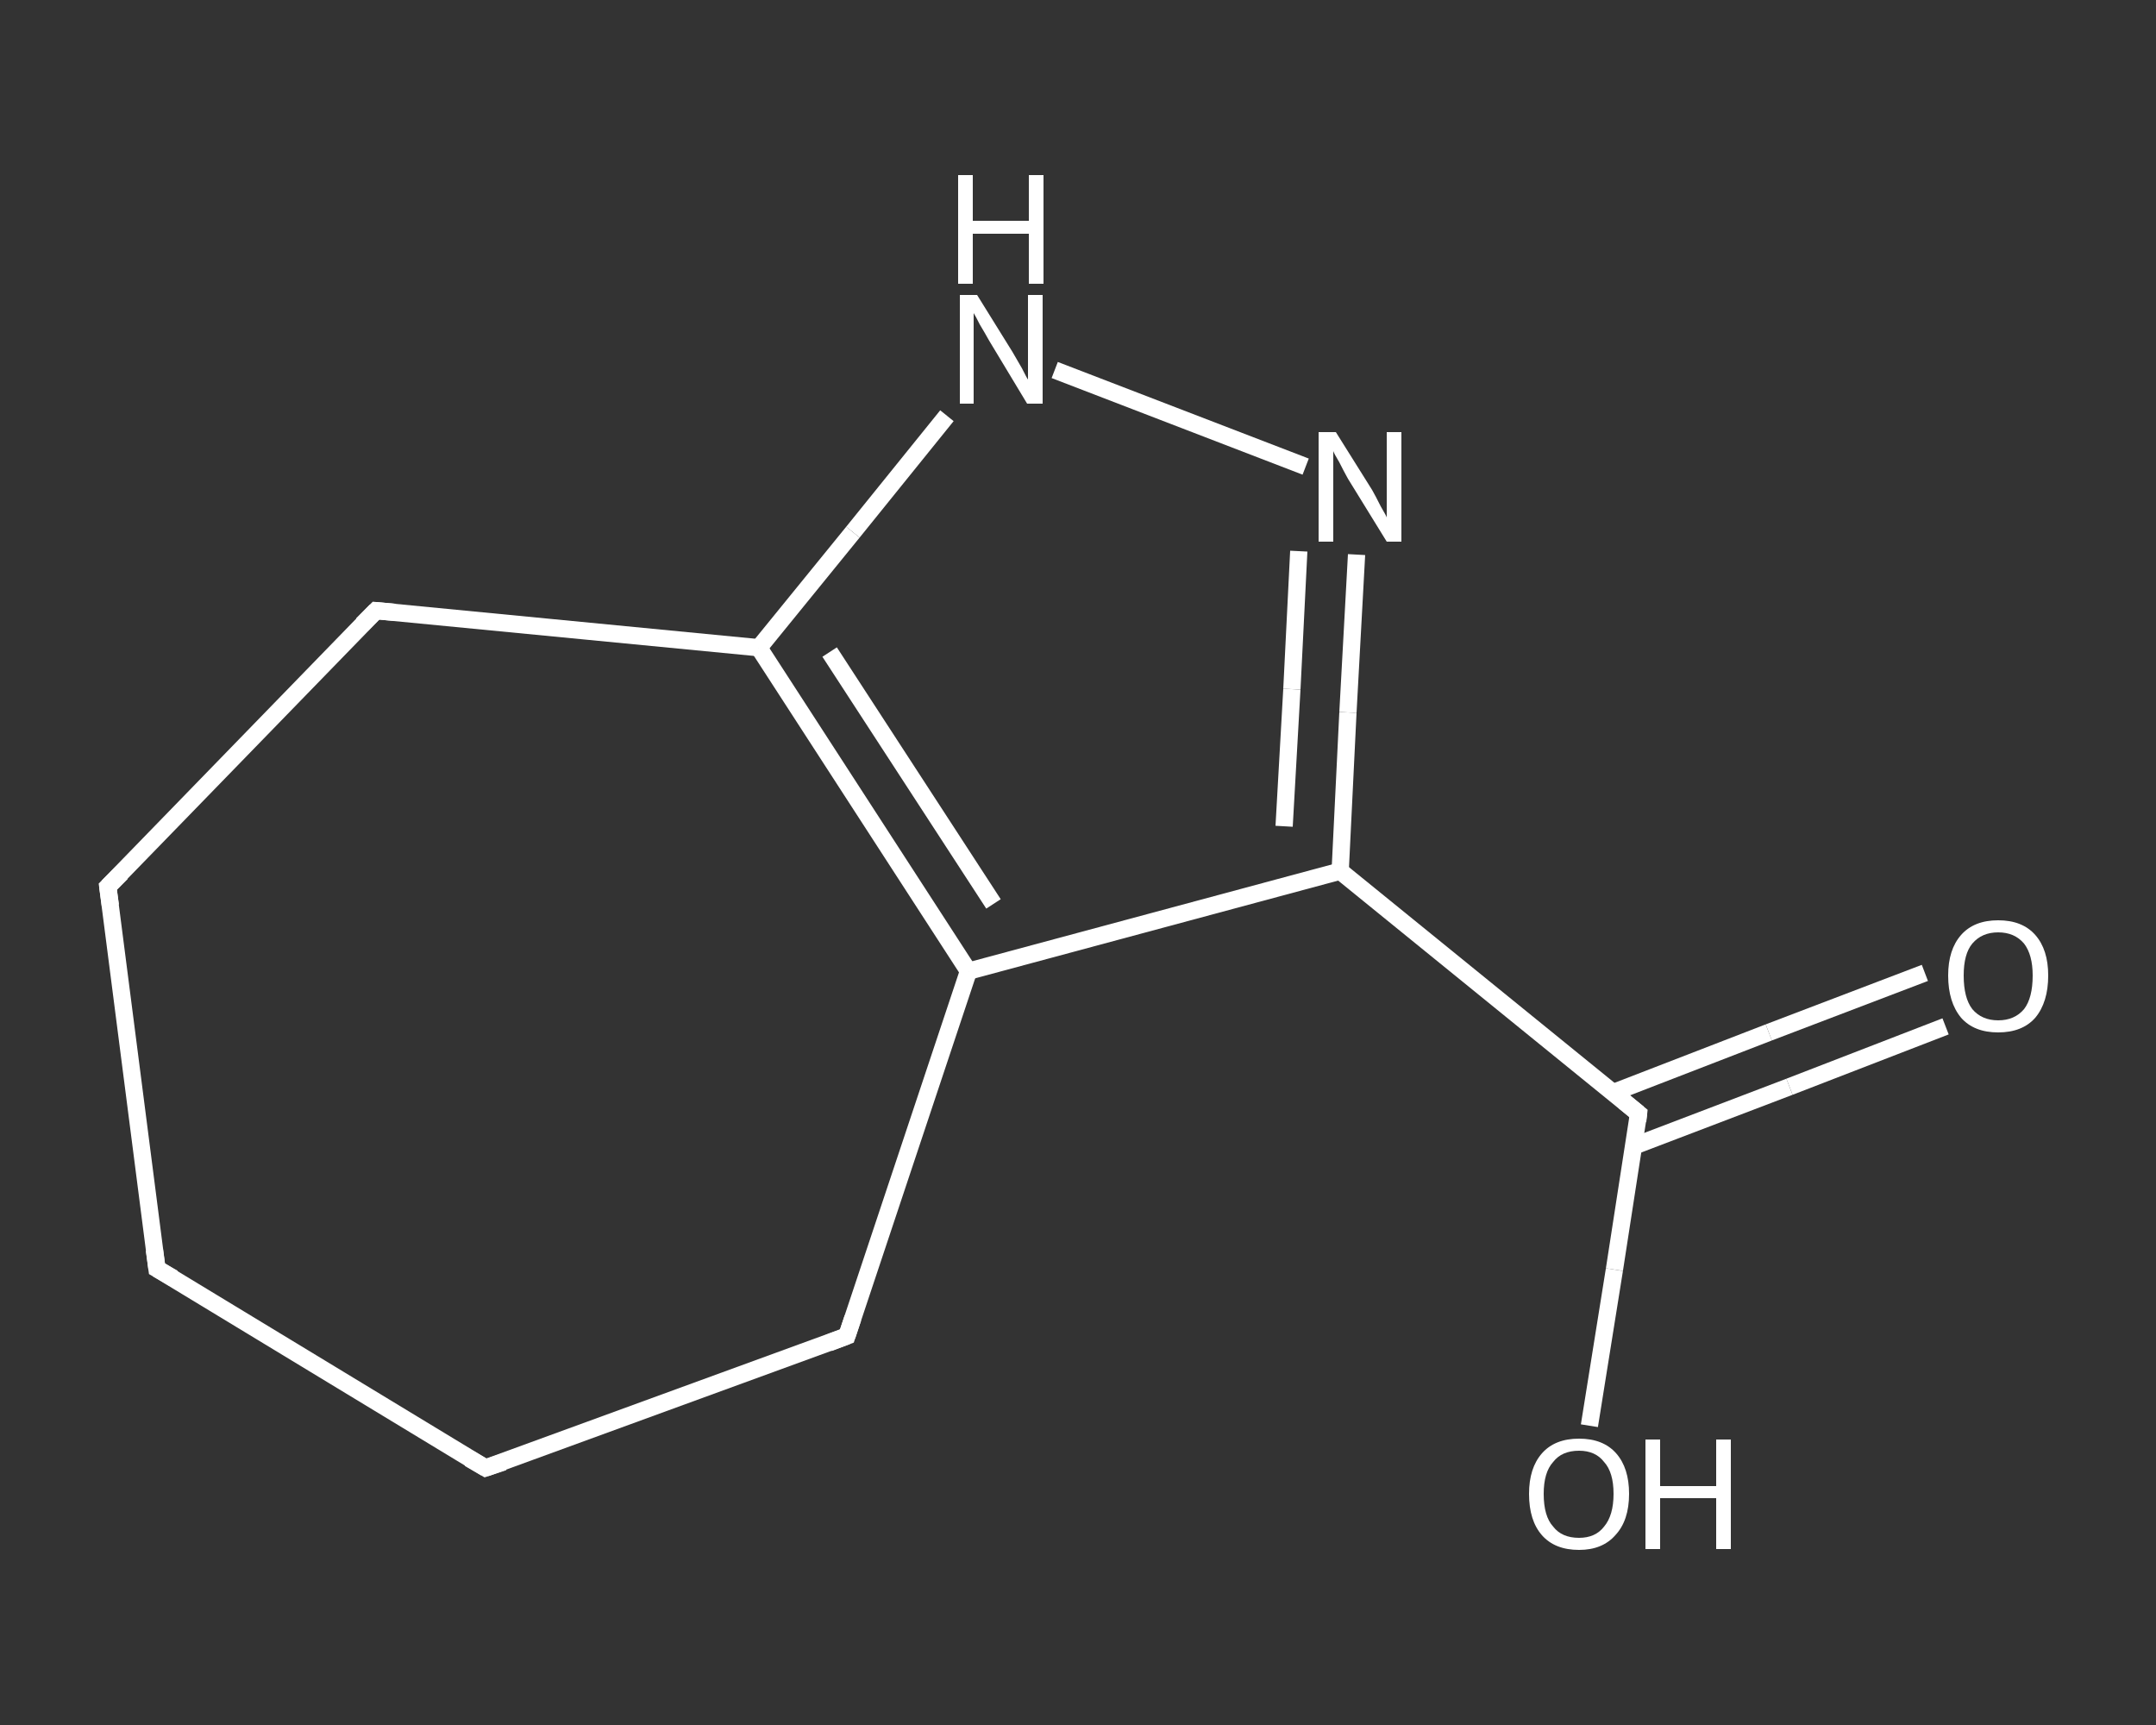 <?xml version='1.0' encoding='iso-8859-1'?>
<svg version='1.1' baseProfile='full'
              xmlns='http://www.w3.org/2000/svg'
                      xmlns:rdkit='http://www.rdkit.org/xml'
                      xmlns:xlink='http://www.w3.org/1999/xlink'
                  xml:space='preserve'
width='250px' height='200px' viewBox='0 0 250 200'>
<rect x="0" y="0" width="250" height="200" fill="#333333" stroke="none"/>
<!-- END OF HEADER -->
<rect style='opacity:1.0;fill:transparent;stroke:none' width='250.0' height='200.0' x='0.0' y='0.0'> </rect>
<path class='bond-0 atom-0 atom-1' d='M 225.6,119.0 L 207.5,126.0' style='fill:none;fill-rule:evenodd;stroke:#FFFFFF;stroke-width:2.0px;stroke-linecap:butt;stroke-linejoin:miter;stroke-opacity:1' />
<path class='bond-0 atom-0 atom-1' d='M 207.5,126.0 L 189.4,132.9' style='fill:none;fill-rule:evenodd;stroke:#FFFFFF;stroke-width:2.0px;stroke-linecap:butt;stroke-linejoin:miter;stroke-opacity:1' />
<path class='bond-0 atom-0 atom-1' d='M 223.2,112.8 L 205.1,119.7' style='fill:none;fill-rule:evenodd;stroke:#FFFFFF;stroke-width:2.0px;stroke-linecap:butt;stroke-linejoin:miter;stroke-opacity:1' />
<path class='bond-0 atom-0 atom-1' d='M 205.1,119.7 L 187.0,126.7' style='fill:none;fill-rule:evenodd;stroke:#FFFFFF;stroke-width:2.0px;stroke-linecap:butt;stroke-linejoin:miter;stroke-opacity:1' />
<path class='bond-1 atom-1 atom-2' d='M 190.0,129.1 L 187.2,147.2' style='fill:none;fill-rule:evenodd;stroke:#FFFFFF;stroke-width:2.0px;stroke-linecap:butt;stroke-linejoin:miter;stroke-opacity:1' />
<path class='bond-1 atom-1 atom-2' d='M 187.2,147.2 L 184.3,165.3' style='fill:none;fill-rule:evenodd;stroke:#FFFFFF;stroke-width:2.0px;stroke-linecap:butt;stroke-linejoin:miter;stroke-opacity:1' />
<path class='bond-2 atom-1 atom-3' d='M 190.0,129.1 L 155.4,101.0' style='fill:none;fill-rule:evenodd;stroke:#FFFFFF;stroke-width:2.0px;stroke-linecap:butt;stroke-linejoin:miter;stroke-opacity:1' />
<path class='bond-3 atom-3 atom-4' d='M 155.4,101.0 L 156.3,82.6' style='fill:none;fill-rule:evenodd;stroke:#FFFFFF;stroke-width:2.0px;stroke-linecap:butt;stroke-linejoin:miter;stroke-opacity:1' />
<path class='bond-3 atom-3 atom-4' d='M 156.3,82.6 L 157.3,64.3' style='fill:none;fill-rule:evenodd;stroke:#FFFFFF;stroke-width:2.0px;stroke-linecap:butt;stroke-linejoin:miter;stroke-opacity:1' />
<path class='bond-3 atom-3 atom-4' d='M 148.9,95.8 L 149.8,79.9' style='fill:none;fill-rule:evenodd;stroke:#FFFFFF;stroke-width:2.0px;stroke-linecap:butt;stroke-linejoin:miter;stroke-opacity:1' />
<path class='bond-3 atom-3 atom-4' d='M 149.8,79.9 L 150.6,63.9' style='fill:none;fill-rule:evenodd;stroke:#FFFFFF;stroke-width:2.0px;stroke-linecap:butt;stroke-linejoin:miter;stroke-opacity:1' />
<path class='bond-4 atom-4 atom-5' d='M 151.4,54.1 L 122.3,42.9' style='fill:none;fill-rule:evenodd;stroke:#FFFFFF;stroke-width:2.0px;stroke-linecap:butt;stroke-linejoin:miter;stroke-opacity:1' />
<path class='bond-5 atom-5 atom-6' d='M 109.8,48.2 L 98.9,61.7' style='fill:none;fill-rule:evenodd;stroke:#FFFFFF;stroke-width:2.0px;stroke-linecap:butt;stroke-linejoin:miter;stroke-opacity:1' />
<path class='bond-5 atom-5 atom-6' d='M 98.9,61.7 L 88.0,75.1' style='fill:none;fill-rule:evenodd;stroke:#FFFFFF;stroke-width:2.0px;stroke-linecap:butt;stroke-linejoin:miter;stroke-opacity:1' />
<path class='bond-6 atom-6 atom-7' d='M 88.0,75.1 L 112.3,112.6' style='fill:none;fill-rule:evenodd;stroke:#FFFFFF;stroke-width:2.0px;stroke-linecap:butt;stroke-linejoin:miter;stroke-opacity:1' />
<path class='bond-6 atom-6 atom-7' d='M 96.2,75.6 L 115.2,104.8' style='fill:none;fill-rule:evenodd;stroke:#FFFFFF;stroke-width:2.0px;stroke-linecap:butt;stroke-linejoin:miter;stroke-opacity:1' />
<path class='bond-7 atom-7 atom-8' d='M 112.3,112.6 L 98.2,154.9' style='fill:none;fill-rule:evenodd;stroke:#FFFFFF;stroke-width:2.0px;stroke-linecap:butt;stroke-linejoin:miter;stroke-opacity:1' />
<path class='bond-8 atom-8 atom-9' d='M 98.2,154.9 L 56.3,170.2' style='fill:none;fill-rule:evenodd;stroke:#FFFFFF;stroke-width:2.0px;stroke-linecap:butt;stroke-linejoin:miter;stroke-opacity:1' />
<path class='bond-9 atom-9 atom-10' d='M 56.3,170.2 L 18.2,147.1' style='fill:none;fill-rule:evenodd;stroke:#FFFFFF;stroke-width:2.0px;stroke-linecap:butt;stroke-linejoin:miter;stroke-opacity:1' />
<path class='bond-10 atom-10 atom-11' d='M 18.2,147.1 L 12.5,102.8' style='fill:none;fill-rule:evenodd;stroke:#FFFFFF;stroke-width:2.0px;stroke-linecap:butt;stroke-linejoin:miter;stroke-opacity:1' />
<path class='bond-11 atom-11 atom-12' d='M 12.5,102.8 L 43.6,70.8' style='fill:none;fill-rule:evenodd;stroke:#FFFFFF;stroke-width:2.0px;stroke-linecap:butt;stroke-linejoin:miter;stroke-opacity:1' />
<path class='bond-12 atom-7 atom-3' d='M 112.3,112.6 L 155.4,101.0' style='fill:none;fill-rule:evenodd;stroke:#FFFFFF;stroke-width:2.0px;stroke-linecap:butt;stroke-linejoin:miter;stroke-opacity:1' />
<path class='bond-13 atom-12 atom-6' d='M 43.6,70.8 L 88.0,75.1' style='fill:none;fill-rule:evenodd;stroke:#FFFFFF;stroke-width:2.0px;stroke-linecap:butt;stroke-linejoin:miter;stroke-opacity:1' />
<path d='M 189.9,130.0 L 190.0,129.1 L 188.3,127.7' style='fill:none;stroke:#FFFFFF;stroke-width:2.0px;stroke-linecap:butt;stroke-linejoin:miter;stroke-opacity:1;' />
<path d='M 98.9,152.8 L 98.2,154.9 L 96.1,155.7' style='fill:none;stroke:#FFFFFF;stroke-width:2.0px;stroke-linecap:butt;stroke-linejoin:miter;stroke-opacity:1;' />
<path d='M 58.4,169.5 L 56.3,170.2 L 54.4,169.1' style='fill:none;stroke:#FFFFFF;stroke-width:2.0px;stroke-linecap:butt;stroke-linejoin:miter;stroke-opacity:1;' />
<path d='M 20.1,148.2 L 18.2,147.1 L 17.9,144.9' style='fill:none;stroke:#FFFFFF;stroke-width:2.0px;stroke-linecap:butt;stroke-linejoin:miter;stroke-opacity:1;' />
<path d='M 12.8,105.0 L 12.5,102.8 L 14.1,101.2' style='fill:none;stroke:#FFFFFF;stroke-width:2.0px;stroke-linecap:butt;stroke-linejoin:miter;stroke-opacity:1;' />
<path d='M 42.0,72.4 L 43.6,70.8 L 45.8,71.0' style='fill:none;stroke:#FFFFFF;stroke-width:2.0px;stroke-linecap:butt;stroke-linejoin:miter;stroke-opacity:1;' />
<path class='atom-0' d='M 225.9 113.1
Q 225.9 110.1, 227.4 108.4
Q 228.9 106.7, 231.7 106.7
Q 234.5 106.7, 236.0 108.4
Q 237.5 110.1, 237.5 113.1
Q 237.5 116.2, 236.0 118.0
Q 234.5 119.7, 231.7 119.7
Q 228.9 119.7, 227.4 118.0
Q 225.9 116.2, 225.9 113.1
M 231.7 118.3
Q 233.6 118.3, 234.7 117.0
Q 235.7 115.7, 235.7 113.1
Q 235.7 110.7, 234.7 109.4
Q 233.6 108.1, 231.7 108.1
Q 229.8 108.1, 228.7 109.4
Q 227.7 110.6, 227.7 113.1
Q 227.7 115.7, 228.7 117.0
Q 229.8 118.3, 231.7 118.3
' fill='#FFFFFF'/>
<path class='atom-2' d='M 177.3 173.2
Q 177.3 170.2, 178.8 168.5
Q 180.3 166.8, 183.1 166.8
Q 185.9 166.8, 187.4 168.5
Q 188.9 170.2, 188.9 173.2
Q 188.9 176.3, 187.3 178.0
Q 185.8 179.7, 183.1 179.7
Q 180.3 179.7, 178.8 178.0
Q 177.3 176.3, 177.3 173.2
M 183.1 178.3
Q 185.0 178.3, 186.0 177.0
Q 187.1 175.7, 187.1 173.2
Q 187.1 170.7, 186.0 169.5
Q 185.0 168.2, 183.1 168.2
Q 181.1 168.2, 180.1 169.5
Q 179.0 170.7, 179.0 173.2
Q 179.0 175.8, 180.1 177.0
Q 181.1 178.3, 183.1 178.3
' fill='#FFFFFF'/>
<path class='atom-2' d='M 190.8 166.9
L 192.5 166.9
L 192.5 172.3
L 199.0 172.3
L 199.0 166.9
L 200.7 166.9
L 200.7 179.6
L 199.0 179.6
L 199.0 173.7
L 192.5 173.7
L 192.5 179.6
L 190.8 179.6
L 190.8 166.9
' fill='#FFFFFF'/>
<path class='atom-4' d='M 154.9 50.1
L 159.1 56.8
Q 159.5 57.5, 160.1 58.7
Q 160.8 59.9, 160.8 60.0
L 160.8 50.1
L 162.5 50.1
L 162.5 62.8
L 160.8 62.8
L 156.3 55.5
Q 155.8 54.6, 155.3 53.6
Q 154.7 52.6, 154.6 52.3
L 154.6 62.8
L 152.9 62.8
L 152.9 50.1
L 154.9 50.1
' fill='#FFFFFF'/>
<path class='atom-5' d='M 113.3 34.2
L 117.4 40.8
Q 117.8 41.5, 118.5 42.7
Q 119.1 43.9, 119.2 44.0
L 119.2 34.2
L 120.9 34.2
L 120.9 46.8
L 119.1 46.8
L 114.7 39.5
Q 114.2 38.6, 113.6 37.6
Q 113.1 36.6, 112.9 36.3
L 112.9 46.8
L 111.3 46.8
L 111.3 34.2
L 113.3 34.2
' fill='#FFFFFF'/>
<path class='atom-5' d='M 111.1 20.3
L 112.8 20.3
L 112.8 25.6
L 119.3 25.6
L 119.3 20.3
L 121.0 20.3
L 121.0 32.9
L 119.3 32.9
L 119.3 27.1
L 112.8 27.1
L 112.8 32.9
L 111.1 32.9
L 111.1 20.3
' fill='#FFFFFF'/>
</svg>
